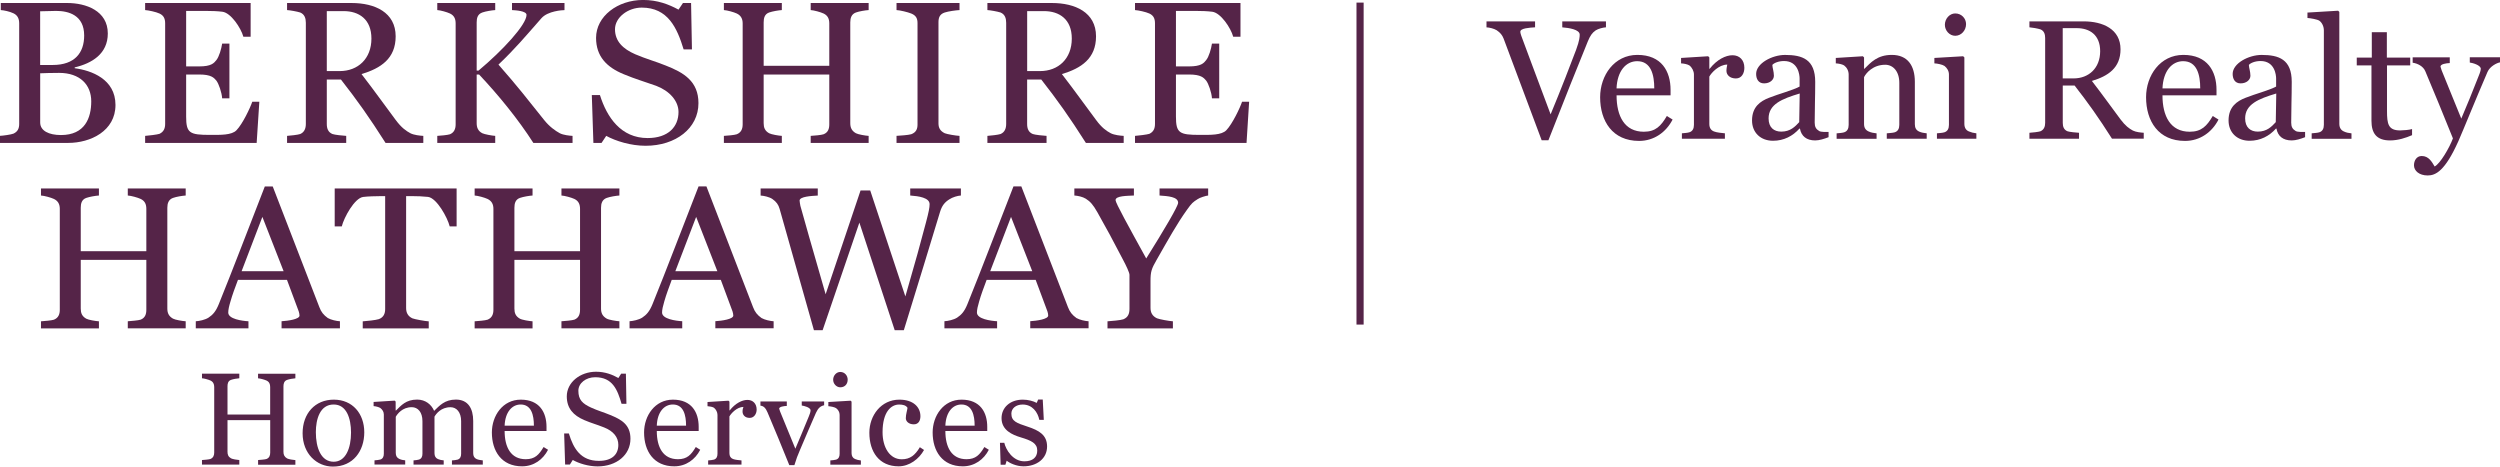 <?xml version="1.0" encoding="utf-8"?>
<!-- Generator: Adobe Illustrator 23.0.1, SVG Export Plug-In . SVG Version: 6.00 Build 0)  -->
<svg version="1.1" id="Layer_1" xmlns="http://www.w3.org/2000/svg" xmlns:xlink="http://www.w3.org/1999/xlink" x="0px" y="0px"
	 viewBox="0 0 664.4 124" style="enable-background:new 0 0 664.4 124;" xml:space="preserve">
<style type="text/css">
	.st0{fill:#552448;}
</style>
<g>
	<g>
		<g>
			<path class="st0" d="M171.58,38.74c-3.93,0-7.91-1.24-10.47-2.63l-1.25,1.88h-2.16l-0.42-12.72h2.16
				c1.85,5.9,5.58,11.42,12.67,11.42c5.48,0,8.21-3,8.21-6.92c0-2.95-2.38-5.62-5.95-6.97c-3.45-1.23-5.29-1.71-8.57-3.06
				c-4.59-1.87-7.39-4.78-7.39-9.67c0-5.74,5.72-10.08,12.51-10.08c3.81,0,6.84,1.18,9.4,2.57l1.19-1.77h2.15l0.23,12.34h-2.21
				c-1.73-5.68-4.16-11.11-11.13-11.11c-3.69,0-7.11,2.63-7.11,5.75c0,3.22,2.15,5.24,5.36,6.64c2.87,1.24,5.48,1.93,8.11,3
				c4.82,1.88,8.71,4.2,8.71,10C185.63,34.07,179.61,38.74,171.58,38.74z"/>
			<path class="st0" d="M30.69,27.89c0-6.86-6.38-9.17-10.84-9.76v-0.22c4.56-1.07,8.8-3.59,8.8-9.01c0-6.06-5.84-8.1-10.78-8.1
				H0.21v1.88c0.86,0.05,2.36,0.37,3.38,0.86C4.72,4.08,5.1,5.04,5.1,6.22v26.72c0,1.18-0.38,2.04-1.51,2.57
				C2.9,35.78,0.91,36.05,0,36.1v1.88h18.14C24.04,37.98,30.69,34.82,30.69,27.89z M22.37,9.44c0,4.56-2.47,7.83-8.37,7.83h-3.33V3
				C11.97,2.95,14,2.9,14.91,2.9C18.24,2.9,22.37,4.02,22.37,9.44z M24.25,26.93c0,4.4-1.66,8.96-8.05,8.96
				c-3.22,0-5.52-1.13-5.52-3.33V19.48c0.97-0.05,3.27-0.11,5.04-0.11C21.25,19.37,24.25,22.53,24.25,26.93z"/>
			<path class="st0" d="M68.92,27.04h-1.88c-0.53,1.61-2.57,5.9-4.19,7.57c-1.28,1.34-4.26,1.24-7.05,1.24
				c-5.42,0-6.33-0.48-6.33-4.88V19.8h3.46c3.22,0,3.91,0.86,4.56,1.61c0.64,0.81,1.45,3.17,1.55,4.73h1.93V11.59h-1.93
				c-0.21,1.4-0.81,3.49-1.55,4.4c-0.65,0.8-1.34,1.66-4.56,1.66h-3.46V2.9h5.12c1.72,0,3.22,0.06,4.51,0.22
				c2.25,0.27,4.93,4.29,5.58,6.65h1.93V0.8H38.57v1.88c0.85,0.05,2.9,0.48,3.81,0.91c1.18,0.54,1.51,1.45,1.51,2.63v26.72
				c0,1.17-0.38,2.09-1.51,2.63c-0.64,0.21-2.95,0.48-3.81,0.54v1.88h29.64L68.92,27.04z"/>
			<path class="st0" d="M112.5,37.99v-1.88c-0.91-0.05-2.47-0.21-3.43-0.7c-1.18-0.64-2.36-1.45-3.92-3.54
				c-3.81-5.1-4.99-6.87-9.07-12.18c5.15-1.56,9.07-4.13,9.07-10.04c0-6.38-5.57-8.85-11.7-8.85H76.29v1.88
				c0.86,0.05,2.63,0.37,3.49,0.64c1.18,0.49,1.5,1.56,1.5,2.74v26.88c0,1.17-0.38,2.2-1.5,2.68c-0.64,0.22-2.63,0.43-3.49,0.49
				v1.88h15.72v-1.88c-0.85-0.05-3.06-0.27-3.65-0.49c-1.18-0.48-1.51-1.5-1.51-2.68v-11.8h3.76c4.24,5.42,7.46,9.92,11.86,16.85
				H112.5z M98.71,10.25c0,5.37-3.6,8.64-8.42,8.64h-3.44V2.95h4.46C95.39,2.95,98.71,5.1,98.71,10.25z"/>
			<path class="st0" d="M152.16,37.99v-1.88c-0.86-0.05-2.42-0.21-3.38-0.7c-1.18-0.64-2.74-1.72-4.19-3.54
				c-4.45-5.58-7.02-8.9-12.12-14.7c4.56-4.35,7.08-7.4,11.43-12.34c1.72-1.93,5.58-2.14,6.12-2.14V0.8h-13.95v1.88
				c0.92,0.05,3.86,0.21,3.86,1.28c0,2.57-6.33,9.44-12.77,14.81h-0.48V5.95c0-1.18,0.27-2.2,1.5-2.63
				c0.86-0.32,2.57-0.59,3.43-0.64V0.8h-15.4v1.88c0.86,0.05,2.58,0.53,3.38,0.91c1.13,0.54,1.5,1.45,1.5,2.63v26.83
				c0,1.18-0.38,2.15-1.5,2.63c-0.65,0.22-2.53,0.38-3.38,0.43v1.88h15.4v-1.88c-0.86-0.05-2.9-0.43-3.43-0.7
				c-1.13-0.59-1.5-1.5-1.5-2.68V19.8h0.64c5.2,5.52,10.41,11.91,14.43,18.19H152.16z"/>
			<path class="st0" d="M230.85,37.99v-1.88c-0.86-0.05-2.79-0.38-3.38-0.7c-1.13-0.64-1.5-1.5-1.5-2.68V5.95
				c0-1.18,0.32-2.2,1.5-2.63c0.86-0.32,2.53-0.59,3.38-0.64V0.8h-15.4v1.88c0.86,0.05,2.62,0.53,3.43,0.91
				c1.13,0.54,1.51,1.45,1.51,2.63v11.27h-17.44V5.95c0-1.18,0.27-2.2,1.45-2.63c0.92-0.32,2.53-0.59,3.38-0.64V0.8h-15.4v1.88
				c0.86,0.05,2.63,0.53,3.43,0.91c1.13,0.54,1.56,1.45,1.56,2.63v26.83c0,1.18-0.38,2.15-1.56,2.63c-0.59,0.22-2.57,0.38-3.43,0.43
				v1.88h15.4v-1.88c-0.86-0.05-2.79-0.38-3.38-0.7c-1.13-0.64-1.45-1.5-1.45-2.68V19.8h17.44v13.25c0,1.18-0.32,2.15-1.51,2.63
				c-0.59,0.22-2.57,0.38-3.43,0.43v1.88H230.85z"/>
			<path class="st0" d="M255,37.99v-1.88c-0.97-0.05-3.27-0.43-3.92-0.7c-1.23-0.59-1.67-1.45-1.67-2.62V5.9
				c0-1.19,0.32-2.15,1.67-2.58c0.97-0.32,2.95-0.59,3.92-0.64V0.8h-16.74v1.88c0.97,0.05,2.95,0.53,3.91,0.91
				c1.34,0.54,1.67,1.39,1.67,2.57v26.94c0,1.18-0.38,2.09-1.67,2.57c-0.7,0.22-2.95,0.38-3.91,0.43v1.88H255z"/>
			<path class="st0" d="M298.63,37.99v-1.88c-0.91-0.05-2.46-0.21-3.44-0.7c-1.18-0.64-2.37-1.45-3.91-3.54
				c-3.82-5.1-4.99-6.87-9.07-12.18c5.15-1.56,9.07-4.13,9.07-10.04c0-6.38-5.58-8.85-11.7-8.85h-17.17v1.88
				c0.86,0.05,2.63,0.37,3.49,0.64c1.18,0.49,1.5,1.56,1.5,2.74v26.88c0,1.17-0.37,2.2-1.5,2.68c-0.65,0.22-2.63,0.43-3.49,0.49
				v1.88h15.72v-1.88c-0.86-0.05-3.06-0.27-3.65-0.49c-1.18-0.48-1.51-1.5-1.51-2.68v-11.8h3.76c4.24,5.42,7.46,9.92,11.86,16.85
				H298.63z M284.84,10.25c0,5.37-3.59,8.64-8.43,8.64h-3.43V2.95h4.45C281.52,2.95,284.84,5.1,284.84,10.25z"/>
			<path class="st0" d="M331.97,27.04h-1.88c-0.53,1.61-2.57,5.9-4.18,7.57c-1.29,1.34-4.26,1.24-7.06,1.24
				c-5.42,0-6.33-0.48-6.33-4.88V19.8h3.46c3.22,0,3.91,0.86,4.56,1.61c0.64,0.81,1.45,3.17,1.55,4.73h1.93V11.59h-1.93
				c-0.21,1.4-0.8,3.49-1.55,4.4c-0.64,0.8-1.34,1.66-4.56,1.66h-3.46V2.9h5.13c1.72,0,3.22,0.06,4.51,0.22
				c2.25,0.27,4.94,4.29,5.58,6.65h1.93V0.8h-28.03v1.88c0.86,0.05,2.89,0.48,3.81,0.91c1.18,0.54,1.5,1.45,1.5,2.63v26.72
				c0,1.17-0.37,2.09-1.5,2.63c-0.65,0.21-2.95,0.48-3.81,0.54v1.88h29.64L331.97,27.04z"/>
		</g>
		<g>
			<path class="st0" d="M49.35,87.26v-1.88c-0.86-0.05-2.79-0.37-3.38-0.7c-1.13-0.65-1.5-1.5-1.5-2.68V55.23
				c0-1.18,0.32-2.2,1.5-2.63c0.86-0.32,2.52-0.59,3.38-0.64v-1.88H33.96v1.88c0.86,0.05,2.62,0.53,3.43,0.91
				c1.13,0.54,1.5,1.45,1.5,2.63v11.26H21.46V55.23c0-1.18,0.27-2.2,1.45-2.63c0.91-0.32,2.52-0.59,3.38-0.64v-1.88h-15.4v1.88
				c0.86,0.05,2.63,0.53,3.44,0.91c1.13,0.54,1.56,1.45,1.56,2.63v26.83c0,1.18-0.37,2.15-1.56,2.63c-0.59,0.21-2.58,0.37-3.44,0.43
				v1.88h15.4v-1.88c-0.86-0.05-2.79-0.37-3.38-0.7c-1.13-0.65-1.45-1.5-1.45-2.68V69.07h17.43v13.25c0,1.18-0.32,2.15-1.5,2.63
				c-0.59,0.21-2.58,0.37-3.43,0.43v1.88H49.35z"/>
			<path class="st0" d="M90.34,87.26v-1.88c-0.91-0.05-2.36-0.37-3.22-0.86c-1.13-0.81-1.77-1.61-2.25-2.9L72.48,49.55h-2.1
				c-4.07,10.41-8.42,21.88-12.23,31.27c-0.8,1.99-1.61,2.85-2.74,3.6c-0.91,0.59-2.47,0.91-3.38,0.96v1.88h14v-1.88
				c-1.72-0.1-5.37-0.59-5.37-2.31c0-0.75,0.21-1.71,0.59-2.95c0.48-1.71,1.23-3.75,1.99-5.74h13.03l3.12,8.37
				c0.1,0.26,0.21,0.81,0.21,1.12c0,0.97-3.06,1.4-4.77,1.5v1.88H90.34z M75.37,72.07H64.21l5.52-14.43L75.37,72.07z"/>
			<path class="st0" d="M121.35,60.16V50.08h-32.4v10.09h1.88c0.59-2.36,3.37-7.51,5.68-7.83c1.29-0.16,3.38-0.21,4.34-0.21h1.51
				v29.99c0,1.18-0.38,2.2-1.67,2.69c-0.75,0.26-3.32,0.53-4.29,0.59v1.88h17.54v-1.88c-0.97-0.05-3.7-0.54-4.35-0.8
				c-1.24-0.59-1.66-1.56-1.66-2.74V52.12h1.55c1.29,0,3,0.06,4.29,0.21c2.31,0.32,5.15,5.47,5.74,7.83H121.35z"/>
			<path class="st0" d="M164.61,87.26v-1.88c-0.85-0.05-2.79-0.37-3.37-0.7c-1.13-0.65-1.51-1.5-1.51-2.68V55.23
				c0-1.18,0.32-2.2,1.51-2.63c0.86-0.32,2.52-0.59,3.37-0.64v-1.88h-15.4v1.88c0.86,0.05,2.63,0.53,3.44,0.91
				c1.12,0.54,1.5,1.45,1.5,2.63v11.26h-17.44V55.23c0-1.18,0.27-2.2,1.45-2.63c0.91-0.32,2.52-0.59,3.37-0.64v-1.88h-15.39v1.88
				c0.86,0.05,2.62,0.53,3.43,0.91c1.13,0.54,1.56,1.45,1.56,2.63v26.83c0,1.18-0.38,2.15-1.56,2.63c-0.6,0.21-2.58,0.37-3.43,0.43
				v1.88h15.39v-1.88c-0.85-0.05-2.79-0.37-3.37-0.7c-1.13-0.65-1.45-1.5-1.45-2.68V69.07h17.44v13.25c0,1.18-0.32,2.15-1.5,2.63
				c-0.59,0.21-2.58,0.37-3.44,0.43v1.88H164.61z"/>
			<path class="st0" d="M205.6,87.26v-1.88c-0.9-0.05-2.35-0.37-3.22-0.86c-1.13-0.81-1.77-1.61-2.25-2.9l-12.39-32.08h-2.09
				c-4.08,10.41-8.42,21.88-12.23,31.27c-0.81,1.99-1.61,2.85-2.74,3.6c-0.91,0.59-2.47,0.91-3.37,0.96v1.88h14v-1.88
				c-1.72-0.1-5.36-0.59-5.36-2.31c0-0.75,0.22-1.71,0.59-2.95c0.48-1.71,1.24-3.75,1.98-5.74h13.04l3.11,8.37
				c0.1,0.26,0.21,0.81,0.21,1.12c0,0.97-3.06,1.4-4.77,1.5v1.88H205.6z M190.64,72.07h-11.16l5.53-14.43L190.64,72.07z"/>
			<path class="st0" d="M255.37,51.96v-1.88H241.9v1.88c2.26,0.16,5.15,0.58,5.15,2.3c0,0.92-0.22,2.04-0.97,4.88
				c-1.18,4.56-2.95,10.95-5.47,19.64l-9.34-28.16h-2.57l-9.28,27.58c-3.49-12.13-6.01-20.87-6.71-23.5
				c-0.05-0.32-0.21-1.07-0.21-1.39c0-1.08,3.11-1.24,4.83-1.34v-1.88h-15.19v1.88c0.91,0.05,2.31,0.37,3.12,0.91
				c1.07,0.75,1.61,1.5,1.93,2.63l9.12,32.25h2.31l9.77-28.6l9.39,28.6h2.42c3.49-11.32,7.51-24.41,9.61-31.39
				c0.53-1.77,1.29-2.63,2.46-3.38C253.17,52.39,254.51,52.01,255.37,51.96z"/>
			<path class="st0" d="M289.3,87.26v-1.88c-0.91-0.05-2.36-0.37-3.22-0.86c-1.13-0.81-1.77-1.61-2.26-2.9l-12.39-32.08h-2.09
				c-4.08,10.41-8.42,21.88-12.23,31.27c-0.8,1.99-1.61,2.85-2.74,3.6c-0.91,0.59-2.47,0.91-3.38,0.96v1.88h14v-1.88
				c-1.72-0.1-5.36-0.59-5.36-2.31c0-0.75,0.22-1.71,0.59-2.95c0.48-1.71,1.24-3.75,1.99-5.74h13.03l3.12,8.37
				c0.11,0.26,0.21,0.81,0.21,1.12c0,0.97-3.06,1.4-4.77,1.5v1.88H289.3z M274.33,72.07h-11.17l5.53-14.43L274.33,72.07z"/>
			<path class="st0" d="M321.08,51.96v-1.88h-12.92v1.88c2.2,0.16,4.94,0.32,4.94,1.93c0,0.91-3.75,7.24-8.48,14.8
				c-4.72-8.58-8.15-14.75-8.15-15.5c0-1.18,3.17-1.13,4.88-1.23v-1.88h-15.83v1.88c0.86,0.05,2.2,0.32,3.06,0.86
				c1.18,0.75,1.93,1.6,3.06,3.59c2.25,3.97,4.29,7.73,6.81,12.61c0.86,1.61,1.72,3.44,1.72,4.02v9.02c0,1.23-0.32,2.25-1.61,2.79
				c-0.75,0.27-3.27,0.48-4.23,0.54v1.88h17.38v-1.88c-0.96-0.05-3.65-0.54-4.24-0.8c-1.23-0.59-1.71-1.5-1.71-2.79v-7.08
				c0-2.53,0.26-3.28,1.61-5.63c3.22-5.63,5.37-9.55,8.1-13.36c1.29-1.82,1.56-1.99,2.79-2.79
				C318.78,52.54,320.49,52.01,321.08,51.96z"/>
		</g>
		<g>
			<path class="st0" d="M223.31,102.93c-1.02,0-1.89-0.94-1.89-2.01c0-1.11,0.86-2.07,1.89-2.07c1.2,0,1.97,1,1.97,2.04
				C225.28,102.07,224.53,102.93,223.31,102.93z"/>
			<path class="st0" d="M158.82,123.95c-2.45,0-5.01-0.8-6.6-1.71l-0.77,1.22h-1.26l-0.26-8.27h1.25c1.24,4.12,3.22,7.29,7.97,7.29
				c3.51,0,5.18-1.71,5.18-4.25c0-2.04-1.32-3.66-3.77-4.63c-2.13-0.85-3.3-1.11-5.34-1.98c-2.85-1.23-4.59-3.11-4.59-6.28
				c0-3.73,3.56-6.55,7.78-6.55c2.37,0,4.34,0.76,5.93,1.67l0.74-1.15h1.26l0.14,8.01h-1.29c-1.09-3.74-2.38-7.07-7.01-7.07
				c-2.46,0-4.47,1.57-4.47,3.59c0,2.42,1.1,3.43,3.38,4.48c1.78,0.82,3.41,1.26,5.04,1.95c3,1.22,5.42,2.56,5.42,6.32
				C167.56,120.92,163.82,123.95,158.82,123.95z"/>
			<path class="st0" d="M68.59,123.48v-1.22c0.56-0.04,1.85-0.14,2.24-0.28c0.77-0.32,0.98-0.95,0.98-1.71v-8.62H60.46v8.41
				c0,0.76,0.2,1.33,0.94,1.75c0.39,0.21,1.64,0.42,2.2,0.45v1.22h-9.92v-1.22c0.56-0.04,1.85-0.14,2.24-0.28
				c0.76-0.32,1.01-0.95,1.01-1.71v-17.44c0-0.77-0.28-1.36-1.01-1.71c-0.53-0.24-1.68-0.56-2.24-0.59v-1.22h9.92v1.22
				c-0.55,0.04-1.61,0.21-2.2,0.42c-0.77,0.28-0.94,0.95-0.94,1.71v7.5H71.8v-7.32c0-0.77-0.24-1.36-0.98-1.71
				c-0.52-0.24-1.68-0.56-2.24-0.59v-1.22h9.92v1.22c-0.56,0.04-1.64,0.21-2.2,0.42c-0.77,0.28-0.97,0.95-0.97,1.71v17.41
				c0,0.76,0.24,1.33,0.97,1.75c0.38,0.21,1.64,0.42,2.2,0.45v1.22H68.59z"/>
			<path class="st0" d="M88.48,124c-4.29,0-8.06-3.41-8.06-8.86c0-5.26,3.31-8.93,8.3-8.93c4.98,0,8.09,3.73,8.09,8.69
				C96.81,119.85,93.85,124,88.48,124z M88.68,107.5c-3.69,0-4.74,3.98-4.74,7.36c0,4.22,1.4,7.85,4.74,7.85
				c3.18,0,4.61-3.57,4.61-7.77C93.28,111.23,92.13,107.5,88.68,107.5z"/>
			<path class="st0" d="M120.11,123.48v-1.12c0.63-0.07,1.02-0.07,1.5-0.21c0.66-0.21,0.94-0.77,0.94-1.54v-8.69
				c0-2.37-1.22-3.7-2.82-3.7c-2.55,0-3.84,1.78-4.26,2.51v9.7c0,0.76,0.28,1.29,0.91,1.57c0.49,0.21,0.91,0.28,1.54,0.35v1.12
				h-8.02v-1.12c0.63-0.07,0.94-0.07,1.43-0.21c0.66-0.21,0.94-0.77,0.94-1.54v-8.69c0-2.37-1.22-3.7-2.83-3.7
				c-2.54,0-3.84,1.82-4.26,2.55v9.63c0,0.76,0.32,1.29,0.94,1.57c0.52,0.24,0.94,0.31,1.57,0.38v1.12h-8.16v-1.12
				c0.63-0.07,1.04-0.07,1.54-0.21c0.66-0.21,0.94-0.77,0.94-1.54v-10.43c0-0.73-0.39-1.32-0.94-1.74
				c-0.42-0.24-1.15-0.45-1.78-0.49v-1.11l5.61-0.35l0.25,0.25v2.37h0.1c1.36-1.33,2.62-2.9,5.62-2.9c2.2,0,3.8,1.33,4.5,3
				c1.42-1.36,2.79-3,5.79-3c3.24,0,4.6,2.37,4.6,5.69v8.55c0,0.76,0.28,1.29,0.91,1.57c0.49,0.21,1.01,0.28,1.64,0.35v1.12H120.11z
				"/>
			<path class="st0" d="M138.75,123.93c-5.48,0-8.03-4.08-8.03-8.99c0-4.47,2.9-8.73,7.68-8.73c4.99,0,6.84,3.39,6.84,7.22v1.12
				h-11.13c0,4.29,1.64,7.49,5.61,7.49c2.44,0,3.52-1.18,4.74-3.24l1.19,0.73C144.33,122.12,141.86,123.93,138.75,123.93z
				 M138.37,107.5c-2.3,0-4.12,2.03-4.26,5.62h7.78C141.89,110.33,141.22,107.5,138.37,107.5z"/>
			<path class="st0" d="M179.19,123.93c-5.48,0-8.02-4.08-8.02-8.99c0-4.47,2.89-8.73,7.67-8.73c4.99,0,6.84,3.39,6.84,7.22v1.12
				h-11.13c0,4.29,1.64,7.49,5.62,7.49c2.44,0,3.52-1.18,4.74-3.24l1.18,0.73C184.77,122.12,182.3,123.93,179.19,123.93z
				 M178.81,107.5c-2.31,0-4.13,2.03-4.26,5.62h7.78C182.33,110.33,181.67,107.5,178.81,107.5z"/>
			<path class="st0" d="M199.23,111.06c-1.29,0-1.89-0.85-1.89-1.66c0-0.55,0.11-0.94,0.24-1.26c-1.78,0.03-3.31,1.77-3.73,2.53
				v9.77c0,0.76,0.31,1.29,0.94,1.54c0.6,0.24,1.61,0.31,2.27,0.38v1.12h-8.86v-1.12c0.63-0.07,1.05-0.07,1.54-0.21
				c0.66-0.21,0.94-0.77,0.94-1.54v-10.36c0-0.69-0.39-1.46-0.94-1.89c-0.42-0.24-1.09-0.37-1.71-0.41v-1.11l5.58-0.35l0.25,0.25
				v2.33h0.07c1.5-1.91,3.31-2.79,4.71-2.79c1.43,0,2.45,0.97,2.45,2.58C201.08,109.98,200.41,111.06,199.23,111.06z"/>
			<path class="st0" d="M216.84,109.73c-1.43,3.35-2.72,6.18-4.29,9.98c-0.56,1.25-0.94,2.3-1.43,3.9h-1.36
				c-2.59-6.41-3.32-8.16-5.79-14.02c-0.45-1.04-0.95-1.7-1.88-1.78v-1.11h7.01v1.18c-0.81,0.03-2.03,0.21-2.03,0.73
				c0,0.07,0.14,0.42,0.25,0.76l4.05,9.88c0.83-1.96,2.26-5.34,3.55-8.51c0.21-0.53,0.49-1.18,0.49-1.68c0-0.8-1.78-1.21-2.34-1.29
				v-1.08h5.95v1.01C218.05,107.92,217.43,108.44,216.84,109.73z"/>
			<path class="st0" d="M220.67,123.48v-1.12c0.63-0.07,1.04-0.07,1.53-0.21c0.67-0.21,0.94-0.77,0.94-1.54v-10.36
				c0-0.73-0.38-1.36-0.94-1.78c-0.42-0.28-1.43-0.48-2.06-0.52v-1.11l5.93-0.35l0.24,0.25v13.68c0,0.76,0.32,1.32,0.94,1.57
				c0.53,0.21,0.9,0.31,1.54,0.38v1.12H220.67z"/>
			<path class="st0" d="M238.82,123.93c-5.16,0-7.78-3.83-7.78-8.93c0-4.57,3.11-8.79,7.99-8.79c3.7,0,5.58,1.99,5.58,4.4
				c0,1.15-0.49,2.16-1.75,2.16c-1.36,0-2.13-0.8-2.13-1.63c0-1.05,0.39-2.13,0.45-2.76c-0.42-0.69-1.29-0.87-2.23-0.87
				c-2.09,0-4.4,1.88-4.4,7.36c0,4.12,1.96,7.19,5.1,7.19c2.23,0,3.56-1.11,4.81-3.21l1.11,0.73
				C244.26,121.98,241.68,123.93,238.82,123.93z"/>
			<path class="st0" d="M255.88,123.93c-5.48,0-8.02-4.08-8.02-8.99c0-4.47,2.89-8.73,7.67-8.73c4.99,0,6.84,3.39,6.84,7.22v1.12
				h-11.13c0,4.29,1.64,7.49,5.62,7.49c2.44,0,3.52-1.18,4.74-3.24l1.19,0.73C261.47,122.12,258.99,123.93,255.88,123.93z
				 M255.5,107.5c-2.3,0-4.12,2.03-4.26,5.62h7.78C259.02,110.33,258.35,107.5,255.5,107.5z"/>
			<path class="st0" d="M272.01,123.93c-1.95,0-3.77-0.9-4.47-1.5l-0.35,1.08h-1.26l-0.18-5.83h1.15c0.42,1.82,2.24,4.92,5.34,4.92
				c2.2,0,3.42-1.04,3.42-2.86c0-1.92-1.54-2.65-4.33-3.49c-2.34-0.69-5.16-1.94-5.16-5.12c0-2.76,2.2-4.92,5.65-4.92
				c1.4,0,2.86,0.39,3.69,0.87l0.39-0.9h1.22l0.28,5.41h-1.19c-0.42-2.06-1.85-4.08-4.43-4.08c-1.85,0-3,1.08-3,2.41
				c0,2.02,1.39,2.51,4.26,3.45c3.1,1.01,5.23,2.24,5.23,5.28C278.28,121.91,275.49,123.93,272.01,123.93z"/>
		</g>
	</g>
	<rect x="360.5" y="0.69" class="st0" width="1.9" height="85.57"/>
	<g>
		<g>
			<path class="st0" d="M424.07,8.07c-0.99,0.68-1.48,1.48-2.07,2.88c-1.8,4.36-7.15,17.73-10.49,26.32h-1.8l-10.12-27.04
				c-0.36-0.9-0.85-1.53-1.84-2.2c-0.77-0.45-1.89-0.72-2.7-0.76V5.68h12.91v1.58c-1.44,0.09-3.92,0.23-3.92,1.17
				c0,0.32,0.18,0.86,0.27,1.13c0.94,2.48,3.91,10.57,7.78,20.83c2.7-6.48,5.54-13.86,6.79-17.19c0.94-2.56,0.94-3.51,0.94-4
				c0-1.35-2.84-1.8-4.63-1.93V5.68h11.61v1.58C426.05,7.3,424.79,7.62,424.07,8.07z"/>
			<path class="st0" d="M435.6,37.45c-7.07,0-10.35-5.26-10.35-11.61c0-5.76,3.74-11.25,9.9-11.25c6.43,0,8.82,4.36,8.82,9.31v1.44
				h-14.35c0,5.53,2.12,9.67,7.24,9.67c3.15,0,4.55-1.53,6.12-4.18l1.53,0.94C442.8,35.11,439.6,37.45,435.6,37.45z M435.1,16.26
				c-2.97,0-5.31,2.61-5.49,7.24h10.03C439.64,19.9,438.79,16.26,435.1,16.26z"/>
			<path class="st0" d="M461.34,20.85c-1.66,0-2.52-0.99-2.52-2.02c0-0.63,0.13-1.17,0.22-1.67c-2.29,0.04-4.23,2.2-4.77,3.19v12.6
				c0,0.99,0.41,1.66,1.22,1.98c0.77,0.31,2.07,0.41,2.92,0.5v1.44h-11.43v-1.44c0.81-0.09,1.35-0.09,1.98-0.27
				c0.86-0.27,1.22-0.99,1.22-1.98V19.81c0-0.9-0.5-1.89-1.22-2.43c-0.54-0.32-1.39-0.49-2.2-0.54V15.4l7.2-0.45l0.31,0.31v3.02
				h0.09c1.94-2.48,4.28-3.6,6.07-3.6c1.85,0,3.15,1.26,3.15,3.33C463.59,19.45,462.87,20.85,461.34,20.85z"/>
			<path class="st0" d="M482.4,37.32c-2.3,0-3.69-1.13-4.05-3.15h-0.13c-1.76,1.98-4.14,3.24-7.02,3.24c-3.29,0-5.58-2.16-5.58-5.4
				c0-3.6,2.2-5.13,4.54-6.03c2.61-1.04,6.12-1.93,8.1-2.97v-2.16c0-0.85-0.32-4.63-4.14-4.63c-1.48,0-2.7,0.54-3.1,1.03
				c0,0.72,0.41,1.76,0.41,2.88c0,1.04-0.99,2.03-2.61,2.03c-1.53,0-2.11-1.21-2.11-2.52c0-2.79,4.23-5.04,7.69-5.04
				c4.59,0,8.01,1.17,8.01,7.15c0,4.18-0.14,6.97-0.14,10.84c0,1.13,0.36,1.75,1.22,2.25c0.49,0.27,1.66,0.23,2.47,0.23v1.39
				C484.78,36.91,483.52,37.32,482.4,37.32z M470.02,31.47c0,2.43,1.44,3.51,3.37,3.51c2.43,0,3.69-1.35,4.77-2.52l0.13-7.61
				C473.62,26.25,470.02,27.69,470.02,31.47z"/>
			<path class="st0" d="M501.43,36.87v-1.44c0.81-0.09,1.48-0.09,2.11-0.27c0.86-0.27,1.22-0.99,1.22-1.98V22.02
				c0-3.06-1.66-4.81-3.74-4.81c-3.29,0-5.13,2.25-5.63,3.29v12.46c0,0.99,0.41,1.62,1.22,1.98c0.67,0.31,1.35,0.41,2.11,0.5v1.44
				h-10.62v-1.44c0.81-0.09,1.35-0.09,1.98-0.27c0.86-0.27,1.22-0.99,1.22-1.98V19.81c0-0.99-0.49-1.89-1.22-2.43
				c-0.54-0.32-1.39-0.49-2.2-0.54V15.4l7.2-0.45l0.31,0.31v3.02h0.09c1.71-1.67,3.42-3.69,7.29-3.69c4.19,0,6.12,2.84,6.12,7.15V33
				c0,0.99,0.36,1.62,1.17,1.98c0.63,0.27,1.17,0.36,1.98,0.45v1.44H501.43z"/>
			<path class="st0" d="M514.76,36.87v-1.44c0.81-0.09,1.35-0.09,1.98-0.27c0.85-0.27,1.21-0.99,1.21-1.98V19.81
				c0-0.94-0.49-1.75-1.21-2.3c-0.54-0.36-1.85-0.63-2.66-0.67V15.4l7.65-0.45l0.32,0.31v17.64c0,0.99,0.4,1.71,1.21,2.03
				c0.67,0.27,1.17,0.41,1.98,0.5v1.44H514.76z M519.62,9.51c-1.49,0-2.75-1.35-2.75-2.92c0-1.62,1.26-3.02,2.75-3.02
				c1.66,0,2.88,1.31,2.88,2.84C522.5,8.07,521.24,9.51,519.62,9.51z"/>
			<path class="st0" d="M561.29,36.87c-3.69-5.8-6.39-9.58-9.94-14.13h-3.15v9.9c0,0.99,0.27,1.85,1.26,2.25
				c0.49,0.18,2.34,0.36,3.06,0.4v1.58h-13.18v-1.58c0.72-0.04,2.38-0.22,2.92-0.4c0.95-0.41,1.26-1.26,1.26-2.25V10.09
				c0-0.99-0.27-1.89-1.26-2.29c-0.72-0.23-2.21-0.49-2.92-0.54V5.68h14.4c5.13,0,9.81,2.07,9.81,7.42c0,4.95-3.29,7.11-7.61,8.41
				c3.42,4.46,4.41,5.94,7.61,10.22c1.31,1.75,2.3,2.43,3.29,2.97c0.81,0.41,2.11,0.54,2.88,0.58v1.58H561.29z M551.93,7.48h-3.74
				v13.36h2.88c4.05,0,7.07-2.74,7.07-7.24C558.14,9.28,555.35,7.48,551.93,7.48z"/>
			<path class="st0" d="M580.69,37.45c-7.07,0-10.35-5.26-10.35-11.61c0-5.76,3.74-11.25,9.9-11.25c6.43,0,8.82,4.36,8.82,9.31v1.44
				H574.7c0,5.53,2.12,9.67,7.24,9.67c3.15,0,4.55-1.53,6.12-4.18l1.53,0.94C587.89,35.11,584.69,37.45,580.69,37.45z M580.19,16.26
				c-2.97,0-5.31,2.61-5.49,7.24h10.03C584.74,19.9,583.88,16.26,580.19,16.26z"/>
			<path class="st0" d="M609.04,37.32c-2.3,0-3.69-1.13-4.05-3.15h-0.13c-1.76,1.98-4.14,3.24-7.02,3.24c-3.29,0-5.58-2.16-5.58-5.4
				c0-3.6,2.2-5.13,4.54-6.03c2.61-1.04,6.12-1.93,8.1-2.97v-2.16c0-0.85-0.32-4.63-4.14-4.63c-1.48,0-2.7,0.54-3.1,1.03
				c0,0.72,0.41,1.76,0.41,2.88c0,1.04-0.99,2.03-2.61,2.03c-1.53,0-2.11-1.21-2.11-2.52c0-2.79,4.23-5.04,7.69-5.04
				c4.59,0,8.01,1.17,8.01,7.15c0,4.18-0.14,6.97-0.14,10.84c0,1.13,0.36,1.75,1.22,2.25c0.5,0.27,1.66,0.23,2.47,0.23v1.39
				C611.43,36.91,610.17,37.32,609.04,37.32z M596.67,31.47c0,2.43,1.44,3.51,3.37,3.51c2.43,0,3.69-1.35,4.77-2.52l0.13-7.61
				C600.27,26.25,596.67,27.69,596.67,31.47z"/>
			<path class="st0" d="M614.35,36.87v-1.44c0.81-0.09,1.4-0.09,2.03-0.27c0.85-0.27,1.21-0.99,1.21-1.98V8.07
				c0-1.03-0.49-2.07-1.21-2.57c-0.54-0.36-2.34-0.67-3.15-0.72V3.34l8.15-0.49l0.32,0.32v29.74c0,0.99,0.41,1.67,1.21,2.03
				c0.68,0.31,1.22,0.41,2.02,0.5v1.44H614.35z"/>
			<path class="st0" d="M635.19,37.32c-3.6,0-4.95-1.89-4.95-5.22V17.38h-3.91v-2.07h4V8.56h4v6.75h6.21v2.07h-6.17v12.1
				c0,3.47,0.32,5.18,3.51,5.18c0.76,0,2.47-0.14,3.15-0.36v1.62C639.38,36.64,637.31,37.32,635.19,37.32z"/>
			<path class="st0" d="M661.07,19.14c-3.51,8.15-6.35,15.26-7.74,18.4c-3.55,7.92-6.03,9.09-8.14,9.09c-2.3,0-3.65-1.26-3.65-2.7
				c0-1.17,0.63-2.47,2.07-2.47c1.85,0,2.7,1.58,3.42,2.79c1.48-0.76,3.92-4.95,4.86-7.47c-3.37-8.37-4.18-10.26-7.33-17.82
				c-0.54-1.35-2.07-2.11-3.37-2.29v-1.44h9.86v1.53c-0.99,0.04-2.47,0.27-2.47,0.94c0,0.04,0.13,0.45,0.31,0.99
				c0.95,2.43,4.19,10.22,5.22,12.83c1.67-3.96,2.84-6.75,4.41-10.8c0.27-0.72,0.77-1.76,0.77-2.43c0-0.99-2.21-1.58-2.92-1.67v-1.4
				h8.06v1.35C663.54,16.71,661.7,17.65,661.07,19.14z"/>
		</g>
	</g>
</g>
</svg>
